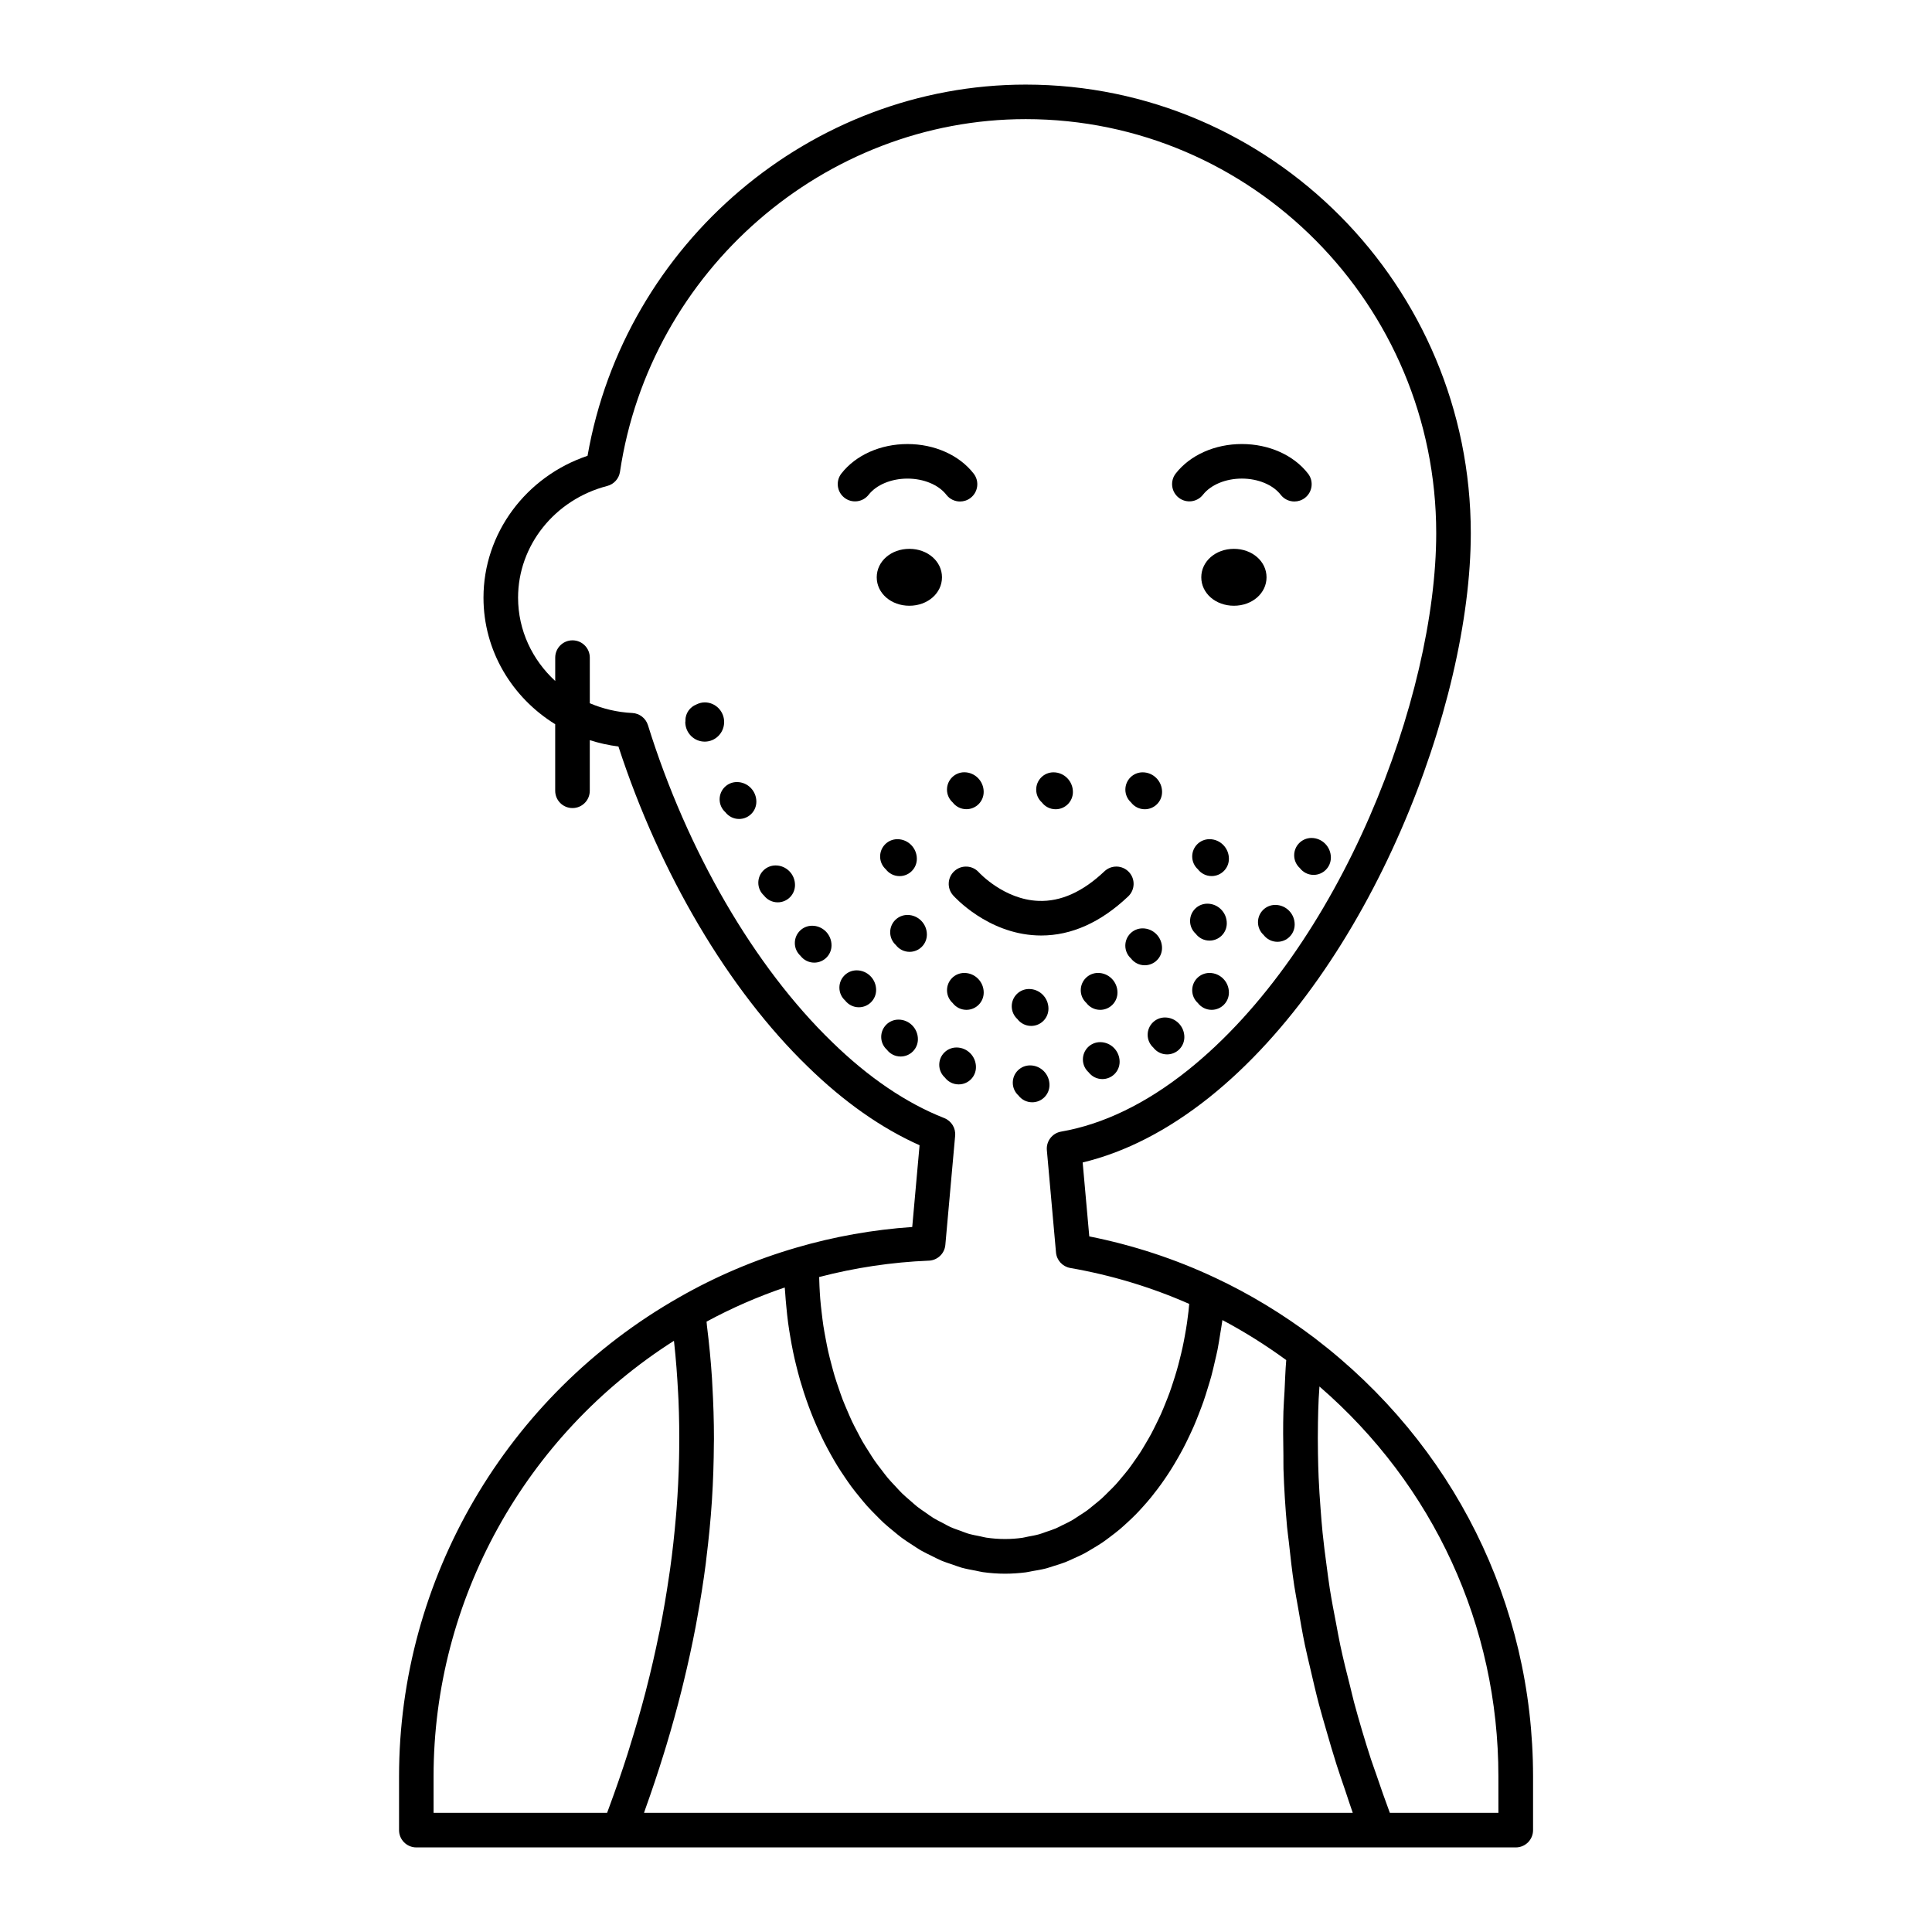 <?xml version="1.0" encoding="UTF-8"?>
<!-- Uploaded to: ICON Repo, www.svgrepo.com, Generator: ICON Repo Mixer Tools -->
<svg fill="#000000" width="800px" height="800px" version="1.1" viewBox="144 144 512 512" xmlns="http://www.w3.org/2000/svg">
 <g>
  <path d="m492.45 498.64c-0.004-0.004-0.008-0.004-0.008-0.004-0.004 0-0.004-0.004-0.008-0.008-8.426-6.371-17.332-11.762-26.453-16.031-0.016-0.008-0.031-0.008-0.047-0.016-10.508-4.945-21.684-8.613-33.262-10.922l-1.754-19.594c11.309-2.715 22.551-8.492 33.5-17.207 42.844-34.207 69.359-104.27 69.359-149.55-0.008-65.559-52.918-118.89-117.95-118.89-56.895 0-106.3 42.082-116.12 98.371-16.383 5.523-27.578 20.582-27.578 37.594 0 14.066 7.547 26.465 19.004 33.539v17.641c0 2.531 2.047 4.582 4.582 4.582 2.531 0 4.582-2.047 4.582-4.582v-13.414c2.438 0.777 4.973 1.352 7.594 1.68 10.977 33.703 29.188 64.516 50.219 84.879 9.531 9.297 19.469 16.281 29.586 20.793l-1.945 21.664c-10.414 0.715-20.707 2.547-30.633 5.449 0 0-0.004 0.004-0.008 0.004-10.836 3.137-21.301 7.566-31.109 13.176-0.004 0.004-0.008 0.004-0.008 0.008-45.797 26.004-74.242 74.652-74.242 126.96v14.242c0 2.531 2.047 4.582 4.582 4.582h291.36c2.531 0 4.582-2.047 4.582-4.582v-14.234c-0.016-45.754-21.086-88.078-57.82-116.12zm-102.3-20.551c2.301-0.098 4.168-1.875 4.375-4.164l2.598-28.945c0.184-2.023-0.992-3.926-2.887-4.676-10.07-3.961-20.078-10.75-29.742-20.176-20.586-19.934-38.371-50.535-48.785-83.965-0.574-1.832-2.231-3.117-4.148-3.211-4.004-0.195-7.789-1.117-11.258-2.586v-12.09c0-2.531-2.047-4.582-4.582-4.582-2.531 0-4.582 2.047-4.582 4.582v6.188c-6.062-5.582-9.844-13.414-9.844-22.082 0-13.828 9.715-25.996 23.629-29.598 1.777-0.461 3.109-1.941 3.379-3.754 7.938-53.289 54.168-93.461 107.53-93.461 59.984 0 108.78 49.223 108.78 109.73 0 43.172-25.199 109.89-65.91 142.39-11.062 8.812-22.332 14.258-33.496 16.199-2.348 0.406-3.988 2.551-3.777 4.918l2.422 27.113c0.184 2.066 1.73 3.746 3.773 4.106 10.957 1.91 21.543 5.117 31.531 9.523-0.062 0.66-0.117 1.32-0.191 1.969-0.117 1.027-0.246 2.043-0.395 3.051-0.168 1.164-0.367 2.316-0.578 3.457-0.184 1-0.371 1.996-0.586 2.981-0.242 1.117-0.508 2.211-0.789 3.309-0.242 0.965-0.488 1.934-0.766 2.875-0.309 1.066-0.641 2.113-0.98 3.152-0.301 0.926-0.605 1.852-0.934 2.758-0.367 1.012-0.766 1.996-1.164 2.981-0.355 0.883-0.715 1.77-1.098 2.625-0.426 0.953-0.879 1.867-1.332 2.789-0.414 0.832-0.82 1.672-1.254 2.477-0.477 0.887-0.984 1.742-1.492 2.598-0.457 0.773-0.91 1.559-1.391 2.305-0.531 0.824-1.09 1.609-1.648 2.398-0.5 0.711-0.992 1.434-1.516 2.113-0.578 0.754-1.188 1.461-1.785 2.176-0.539 0.645-1.078 1.301-1.637 1.914-0.629 0.684-1.277 1.309-1.93 1.949-0.574 0.566-1.137 1.152-1.723 1.684-0.68 0.609-1.379 1.16-2.074 1.723-0.594 0.48-1.184 0.988-1.789 1.438-0.723 0.531-1.477 0.988-2.215 1.469-0.613 0.395-1.219 0.824-1.84 1.184-0.777 0.449-1.586 0.816-2.379 1.203-0.617 0.301-1.223 0.641-1.848 0.906-0.855 0.367-1.734 0.637-2.606 0.934-0.59 0.203-1.168 0.445-1.77 0.613-0.988 0.281-1.996 0.453-3.004 0.641-0.5 0.09-0.992 0.238-1.496 0.312-1.52 0.215-3.055 0.324-4.609 0.324-1.68 0-3.344-0.129-4.981-0.371-0.551-0.082-1.086-0.246-1.629-0.355-1.078-0.211-2.156-0.406-3.211-0.719-0.645-0.191-1.266-0.473-1.895-0.695-0.93-0.336-1.867-0.637-2.777-1.051-0.672-0.301-1.316-0.691-1.973-1.035-0.84-0.434-1.691-0.844-2.512-1.348-0.668-0.406-1.305-0.898-1.957-1.348-0.773-0.535-1.562-1.043-2.312-1.637-0.645-0.508-1.258-1.086-1.887-1.629-0.719-0.629-1.453-1.23-2.148-1.91-0.613-0.602-1.195-1.266-1.789-1.902-0.668-0.715-1.348-1.41-1.988-2.176-0.578-0.688-1.117-1.43-1.672-2.152-0.609-0.797-1.23-1.574-1.812-2.414-0.535-0.766-1.031-1.586-1.539-2.387-0.555-0.871-1.113-1.727-1.641-2.637-0.484-0.84-0.93-1.723-1.387-2.594-0.496-0.945-1-1.879-1.461-2.859-0.426-0.902-0.816-1.848-1.219-2.777-0.434-1.012-0.871-2.016-1.273-3.059-0.367-0.961-0.695-1.957-1.035-2.945-0.371-1.078-0.742-2.148-1.07-3.258-0.301-1.008-0.566-2.047-0.844-3.082-0.297-1.137-0.602-2.273-0.859-3.434-0.238-1.055-0.434-2.129-0.641-3.203-0.223-1.191-0.449-2.379-0.633-3.59-0.164-1.094-0.297-2.207-0.426-3.316-0.148-1.238-0.289-2.473-0.391-3.727-0.09-1.121-0.148-2.262-0.207-3.402-0.043-0.801-0.062-1.609-0.082-2.418 9.438-2.465 19.195-3.938 29.059-4.34zm-131.25 136.68c0-46.73 24.238-90.352 63.699-115.44 0.016 0.137 0.035 0.27 0.051 0.406 0.488 4.438 0.824 8.914 1.055 13.406 0.031 0.641 0.074 1.277 0.102 1.918 0.188 4.41 0.242 8.852 0.184 13.32-0.008 0.719-0.02 1.438-0.035 2.156-0.102 4.453-0.32 8.926-0.664 13.43-0.055 0.711-0.117 1.418-0.18 2.129-0.391 4.559-0.887 9.137-1.531 13.742-0.082 0.605-0.184 1.211-0.27 1.812-0.691 4.746-1.492 9.508-2.449 14.301-0.074 0.355-0.156 0.715-0.23 1.07-1.004 4.922-2.133 9.871-3.418 14.836-0.035 0.137-0.062 0.281-0.102 0.418-1.281 4.934-2.731 9.895-4.285 14.867-0.168 0.539-0.324 1.082-0.5 1.625-1.52 4.762-3.184 9.543-4.957 14.344-0.16 0.434-0.32 0.875-0.484 1.309h-45.984zm55.777 9.652c0.102-0.273 0.176-0.551 0.273-0.824 1.777-4.938 3.418-9.859 4.938-14.766 0.242-0.781 0.484-1.562 0.719-2.344 1.465-4.856 2.805-9.695 4.012-14.52 0.195-0.781 0.383-1.562 0.574-2.344 1.176-4.848 2.231-9.672 3.148-14.477 0.133-0.691 0.246-1.379 0.375-2.066 0.898-4.91 1.684-9.805 2.312-14.672 0.059-0.48 0.105-0.953 0.164-1.434 0.629-5.082 1.137-10.145 1.465-15.172 0.004-0.086 0.008-0.176 0.016-0.262 0.324-5.055 0.484-10.082 0.512-15.082 0-0.352 0.016-0.711 0.02-1.062 0.004-4.836-0.156-9.641-0.434-14.418-0.031-0.578-0.055-1.152-0.09-1.73-0.301-4.641-0.754-9.25-1.328-13.836-0.047-0.383-0.059-0.777-0.109-1.168 6.637-3.594 13.578-6.621 20.719-9.047 0.023 0.484 0.09 0.953 0.117 1.434 0.078 1.25 0.191 2.477 0.312 3.711 0.137 1.426 0.281 2.844 0.469 4.246 0.16 1.211 0.355 2.398 0.559 3.594 0.234 1.383 0.477 2.754 0.762 4.109 0.242 1.164 0.508 2.309 0.789 3.449 0.324 1.328 0.668 2.648 1.039 3.945 0.32 1.113 0.66 2.211 1.012 3.301 0.414 1.27 0.844 2.516 1.301 3.746 0.395 1.062 0.797 2.106 1.223 3.141 0.496 1.199 1.012 2.379 1.547 3.539 0.457 1 0.926 1.984 1.414 2.949 0.574 1.133 1.172 2.227 1.781 3.316 0.523 0.926 1.043 1.848 1.594 2.738 0.645 1.055 1.324 2.066 2.008 3.074 0.578 0.852 1.152 1.699 1.758 2.516 0.715 0.965 1.461 1.883 2.211 2.797 0.633 0.77 1.254 1.543 1.914 2.277 0.781 0.875 1.598 1.691 2.41 2.512 0.68 0.684 1.348 1.375 2.043 2.016 0.848 0.777 1.727 1.484 2.602 2.203 0.715 0.586 1.418 1.191 2.156 1.734 0.91 0.672 1.855 1.27 2.793 1.879 0.746 0.48 1.477 0.992 2.234 1.434 0.988 0.566 2.008 1.043 3.019 1.539 0.754 0.367 1.492 0.773 2.258 1.105 1.082 0.457 2.195 0.812 3.297 1.184 0.738 0.246 1.457 0.547 2.203 0.754 1.246 0.348 2.523 0.574 3.801 0.812 0.633 0.117 1.25 0.297 1.891 0.383 1.93 0.266 3.879 0.414 5.859 0.414 1.855 0 3.688-0.129 5.496-0.355 0.605-0.078 1.191-0.23 1.789-0.336 1.195-0.203 2.391-0.398 3.562-0.699 0.699-0.18 1.379-0.434 2.074-0.648 1.043-0.324 2.094-0.633 3.113-1.035 0.723-0.285 1.426-0.633 2.133-0.949 0.961-0.43 1.93-0.855 2.867-1.355 0.715-0.379 1.406-0.816 2.106-1.23 0.902-0.535 1.801-1.066 2.68-1.664 0.695-0.473 1.371-0.988 2.051-1.504 0.844-0.633 1.68-1.27 2.5-1.957 0.668-0.559 1.316-1.16 1.965-1.754 0.789-0.723 1.57-1.457 2.332-2.231 0.633-0.645 1.246-1.316 1.859-1.996 0.734-0.812 1.453-1.641 2.156-2.496 0.59-0.723 1.164-1.461 1.73-2.215 0.68-0.898 1.336-1.812 1.98-2.758 0.547-0.793 1.07-1.598 1.594-2.422 0.613-0.977 1.211-1.973 1.789-2.992 0.496-0.859 0.98-1.73 1.449-2.621 0.555-1.055 1.078-2.129 1.594-3.219 0.434-0.922 0.871-1.836 1.277-2.781 0.488-1.133 0.945-2.289 1.391-3.457 0.375-0.973 0.75-1.934 1.098-2.926 0.422-1.203 0.797-2.441 1.176-3.68 0.312-1.012 0.629-2.016 0.91-3.051 0.348-1.285 0.645-2.602 0.949-3.922 0.238-1.039 0.496-2.066 0.707-3.125 0.273-1.383 0.488-2.805 0.715-4.215 0.164-1.039 0.355-2.062 0.496-3.113 0.023-0.168 0.059-0.336 0.078-0.508 5.785 3.062 11.445 6.613 16.914 10.602-0.234 2.734-0.316 5.5-0.453 8.254-0.09 1.805-0.246 3.594-0.297 5.406-0.109 3.875-0.074 7.777 0 11.688 0.023 1.176-0.023 2.34 0.016 3.516 0.164 5.102 0.484 10.23 0.957 15.391 0.117 1.281 0.32 2.578 0.457 3.859 0.414 3.875 0.852 7.758 1.438 11.66 0.293 1.941 0.688 3.902 1.02 5.852 0.562 3.269 1.113 6.539 1.797 9.828 0.449 2.168 0.992 4.348 1.496 6.523 0.715 3.098 1.426 6.188 2.246 9.297 0.602 2.281 1.285 4.57 1.941 6.856 0.871 3.027 1.75 6.055 2.719 9.098 0.746 2.336 1.562 4.68 2.363 7.027 0.656 1.914 1.23 3.816 1.93 5.734zm226.42 0h-28.773c-1.266-3.375-2.434-6.742-3.574-10.105-0.461-1.363-0.984-2.734-1.43-4.098-1.645-5.066-3.141-10.117-4.496-15.145-0.355-1.332-0.637-2.648-0.977-3.977-0.949-3.711-1.875-7.414-2.66-11.102-0.402-1.883-0.719-3.754-1.082-5.633-0.605-3.113-1.203-6.231-1.695-9.328-0.324-2.039-0.566-4.066-0.844-6.098-0.395-2.918-0.773-5.832-1.066-8.73-0.211-2.098-0.367-4.18-0.527-6.269-0.215-2.812-0.402-5.613-0.523-8.41-0.09-2.117-0.141-4.223-0.176-6.324-0.047-2.742-0.047-5.477 0-8.203 0.035-2.106 0.09-4.211 0.188-6.309 0.051-1.09 0.148-2.172 0.207-3.258 30.242 26.168 47.422 63.355 47.422 103.32z"/>
  <path d="m384.99 289.45c-4.852 0-8.648 3.312-8.648 7.539 0 4.227 3.797 7.539 8.648 7.539 4.848 0 8.645-3.316 8.645-7.539 0-4.223-3.801-7.539-8.645-7.539z"/>
  <path d="m471 289.45c-4.852 0-8.648 3.312-8.648 7.539 0 4.227 3.797 7.539 8.648 7.539 4.848 0 8.645-3.316 8.645-7.539-0.004-4.223-3.801-7.539-8.645-7.539z"/>
  <path d="m403.41 375.18c-1.68-1.883-4.566-2.047-6.453-0.367-1.891 1.676-2.062 4.574-0.379 6.461 0.363 0.414 9.082 10.059 22.141 10.617 0.402 0.02 0.801 0.027 1.203 0.027 8.051 0 15.805-3.481 23.066-10.363 1.836-1.742 1.914-4.641 0.176-6.473-1.742-1.84-4.637-1.914-6.473-0.176-5.731 5.426-11.57 8.082-17.5 7.836-9.117-0.344-15.668-7.445-15.781-7.562z"/>
  <path d="m330.76 330.14c-0.801 0-1.535 0.219-2.211 0.551-1.699 0.668-2.91 2.305-2.91 4.242 0 0.043 0.023 0.078 0.027 0.117-0.004 0.102-0.059 0.188-0.059 0.289 0 2.867 2.312 5.203 5.152 5.203 2.84 0 5.148-2.336 5.148-5.203 0-2.871-2.309-5.199-5.148-5.199z"/>
  <path d="m339.29 351.25c-2.531 0-4.582 2.047-4.582 4.582 0 1.352 0.582 2.566 1.512 3.398 0.84 1.094 2.156 1.805 3.641 1.805 2.531 0 4.582-2.047 4.582-4.582 0-2.867-2.312-5.203-5.152-5.203z"/>
  <path d="m349.54 373.35c-2.531 0-4.582 2.047-4.582 4.582 0 1.344 0.578 2.551 1.496 3.383 0.84 1.105 2.16 1.812 3.648 1.812 2.531 0 4.582-2.047 4.582-4.582 0.004-2.863-2.301-5.195-5.144-5.195z"/>
  <path d="m359.22 389.33c-2.531 0-4.582 2.047-4.582 4.582 0 1.344 0.578 2.551 1.496 3.383 0.84 1.105 2.16 1.812 3.648 1.812 2.531 0 4.582-2.047 4.582-4.582 0.004-2.859-2.305-5.195-5.144-5.195z"/>
  <path d="m371.03 401.15c-2.531 0-4.582 2.047-4.582 4.582 0 1.352 0.582 2.566 1.512 3.398 0.84 1.094 2.156 1.805 3.641 1.805 2.531 0 4.582-2.047 4.582-4.582 0-2.867-2.316-5.203-5.152-5.203z"/>
  <path d="m382.11 414.21c-2.531 0-4.582 2.047-4.582 4.582 0 1.344 0.578 2.551 1.496 3.383 0.84 1.105 2.16 1.812 3.648 1.812 2.531 0 4.582-2.047 4.582-4.582 0.004-2.859-2.305-5.195-5.144-5.195z"/>
  <path d="m384.49 386.47c-2.531 0-4.582 2.047-4.582 4.582 0 1.344 0.578 2.551 1.496 3.383 0.84 1.105 2.16 1.812 3.648 1.812 2.531 0 4.582-2.047 4.582-4.582 0-2.859-2.309-5.195-5.144-5.195z"/>
  <path d="m382.39 376.18c2.531 0 4.582-2.047 4.582-4.582 0-2.867-2.309-5.203-5.148-5.203-2.531 0-4.582 2.047-4.582 4.582 0 1.344 0.578 2.551 1.496 3.383 0.84 1.113 2.164 1.82 3.652 1.82z"/>
  <path d="m394.96 353.25c0 1.344 0.578 2.551 1.496 3.383 0.84 1.105 2.16 1.812 3.648 1.812 2.531 0 4.582-2.047 4.582-4.582 0-2.867-2.309-5.203-5.148-5.203-2.527 0.012-4.578 2.059-4.578 4.59z"/>
  <path d="m423.75 358.46c2.531 0 4.582-2.047 4.582-4.582 0-2.867-2.309-5.203-5.148-5.203-2.531 0-4.582 2.047-4.582 4.582 0 1.344 0.578 2.551 1.496 3.383 0.836 1.105 2.16 1.82 3.652 1.82z"/>
  <path d="m447.38 358.46c2.531 0 4.582-2.047 4.582-4.582 0-2.867-2.309-5.203-5.148-5.203-2.531 0-4.582 2.047-4.582 4.582 0 1.344 0.578 2.551 1.496 3.383 0.836 1.105 2.164 1.82 3.652 1.82z"/>
  <path d="m464.53 366.39c-2.531 0-4.582 2.047-4.582 4.582 0 1.344 0.578 2.551 1.496 3.383 0.84 1.105 2.16 1.812 3.648 1.812 2.531 0 4.582-2.047 4.582-4.582 0.004-2.859-2.305-5.195-5.144-5.195z"/>
  <path d="m464.53 393.27c2.531 0 4.582-2.047 4.582-4.582 0-2.867-2.309-5.203-5.148-5.203-2.531 0-4.582 2.047-4.582 4.582 0 1.344 0.578 2.551 1.496 3.383 0.84 1.113 2.164 1.82 3.652 1.82z"/>
  <path d="m464.53 401.84c-2.531 0-4.582 2.047-4.582 4.582 0 1.344 0.578 2.551 1.496 3.383 0.84 1.105 2.16 1.812 3.648 1.812 2.531 0 4.582-2.047 4.582-4.582 0.004-2.859-2.305-5.195-5.144-5.195z"/>
  <path d="m481.96 383.81c-2.531 0-4.582 2.047-4.582 4.582 0 1.344 0.578 2.551 1.496 3.383 0.84 1.105 2.16 1.812 3.648 1.812 2.531 0 4.582-2.047 4.582-4.582 0.008-2.859-2.301-5.195-5.144-5.195z"/>
  <path d="m448.14 418.23c0 1.344 0.578 2.551 1.496 3.383 0.84 1.105 2.16 1.812 3.648 1.812 2.531 0 4.582-2.047 4.582-4.582 0-2.867-2.309-5.203-5.148-5.203-2.531 0.012-4.578 2.062-4.578 4.59z"/>
  <path d="m435.56 420.18c-2.531 0-4.582 2.047-4.582 4.582 0 1.352 0.582 2.566 1.512 3.398 0.84 1.094 2.156 1.805 3.641 1.805 2.531 0 4.582-2.047 4.582-4.582 0-2.867-2.312-5.203-5.152-5.203z"/>
  <path d="m402.64 426.8c0-2.867-2.309-5.203-5.148-5.203-2.531 0-4.582 2.047-4.582 4.582 0 1.344 0.578 2.551 1.496 3.383 0.84 1.105 2.16 1.812 3.648 1.812 2.539 0.008 4.586-2.047 4.586-4.574z"/>
  <path d="m416.98 426.34c-2.531 0-4.582 2.047-4.582 4.582 0 1.344 0.578 2.551 1.496 3.383 0.84 1.105 2.16 1.812 3.648 1.812 2.531 0 4.582-2.047 4.582-4.582 0.004-2.859-2.305-5.195-5.144-5.195z"/>
  <path d="m399.55 401.84c-2.531 0-4.582 2.047-4.582 4.582 0 1.344 0.578 2.551 1.496 3.383 0.84 1.105 2.16 1.812 3.648 1.812 2.531 0 4.582-2.047 4.582-4.582 0-2.859-2.309-5.195-5.144-5.195z"/>
  <path d="m417.27 415.88c2.531 0 4.582-2.047 4.582-4.582 0-2.867-2.309-5.203-5.148-5.203-2.531 0-4.582 2.047-4.582 4.582 0 1.344 0.578 2.551 1.496 3.383 0.836 1.109 2.16 1.82 3.652 1.82z"/>
  <path d="m435.56 411.62c2.531 0 4.582-2.047 4.582-4.582 0-2.867-2.309-5.203-5.148-5.203-2.531 0-4.582 2.047-4.582 4.582 0 1.344 0.578 2.551 1.496 3.383 0.836 1.113 2.16 1.82 3.652 1.82z"/>
  <path d="m451.95 395.23c0-2.867-2.309-5.203-5.148-5.203-2.531 0-4.582 2.047-4.582 4.582 0 1.344 0.578 2.551 1.496 3.383 0.84 1.105 2.16 1.812 3.648 1.812 2.535 0.004 4.586-2.043 4.586-4.574z"/>
  <path d="m486.97 370.66c0 1.344 0.578 2.551 1.496 3.383 0.84 1.105 2.16 1.812 3.648 1.812 2.531 0 4.582-2.047 4.582-4.582 0-2.867-2.309-5.203-5.148-5.203-2.527 0.008-4.578 2.055-4.578 4.59z"/>
  <path d="m374.2 275.11c2.062-2.637 6.008-4.277 10.293-4.277 4.297 0 8.25 1.645 10.305 4.297 0.902 1.164 2.254 1.773 3.621 1.773 0.98 0 1.969-0.312 2.805-0.961 2-1.551 2.363-4.43 0.812-6.426-3.812-4.91-10.371-7.84-17.543-7.84-7.152 0-13.695 2.918-17.508 7.801-1.559 1.992-1.203 4.867 0.793 6.426 1.988 1.551 4.863 1.203 6.422-0.793z"/>
  <path d="m462.8 275.11c2.066-2.637 6.012-4.281 10.301-4.281 4.297 0 8.25 1.645 10.305 4.297 0.902 1.164 2.254 1.773 3.621 1.773 0.98 0 1.969-0.312 2.805-0.961 2-1.551 2.363-4.43 0.812-6.426-3.812-4.91-10.371-7.84-17.543-7.84-7.148 0-13.695 2.918-17.508 7.797-1.562 1.992-1.211 4.867 0.781 6.426 1.988 1.559 4.875 1.207 6.426-0.785z"/>
 </g>
</svg>